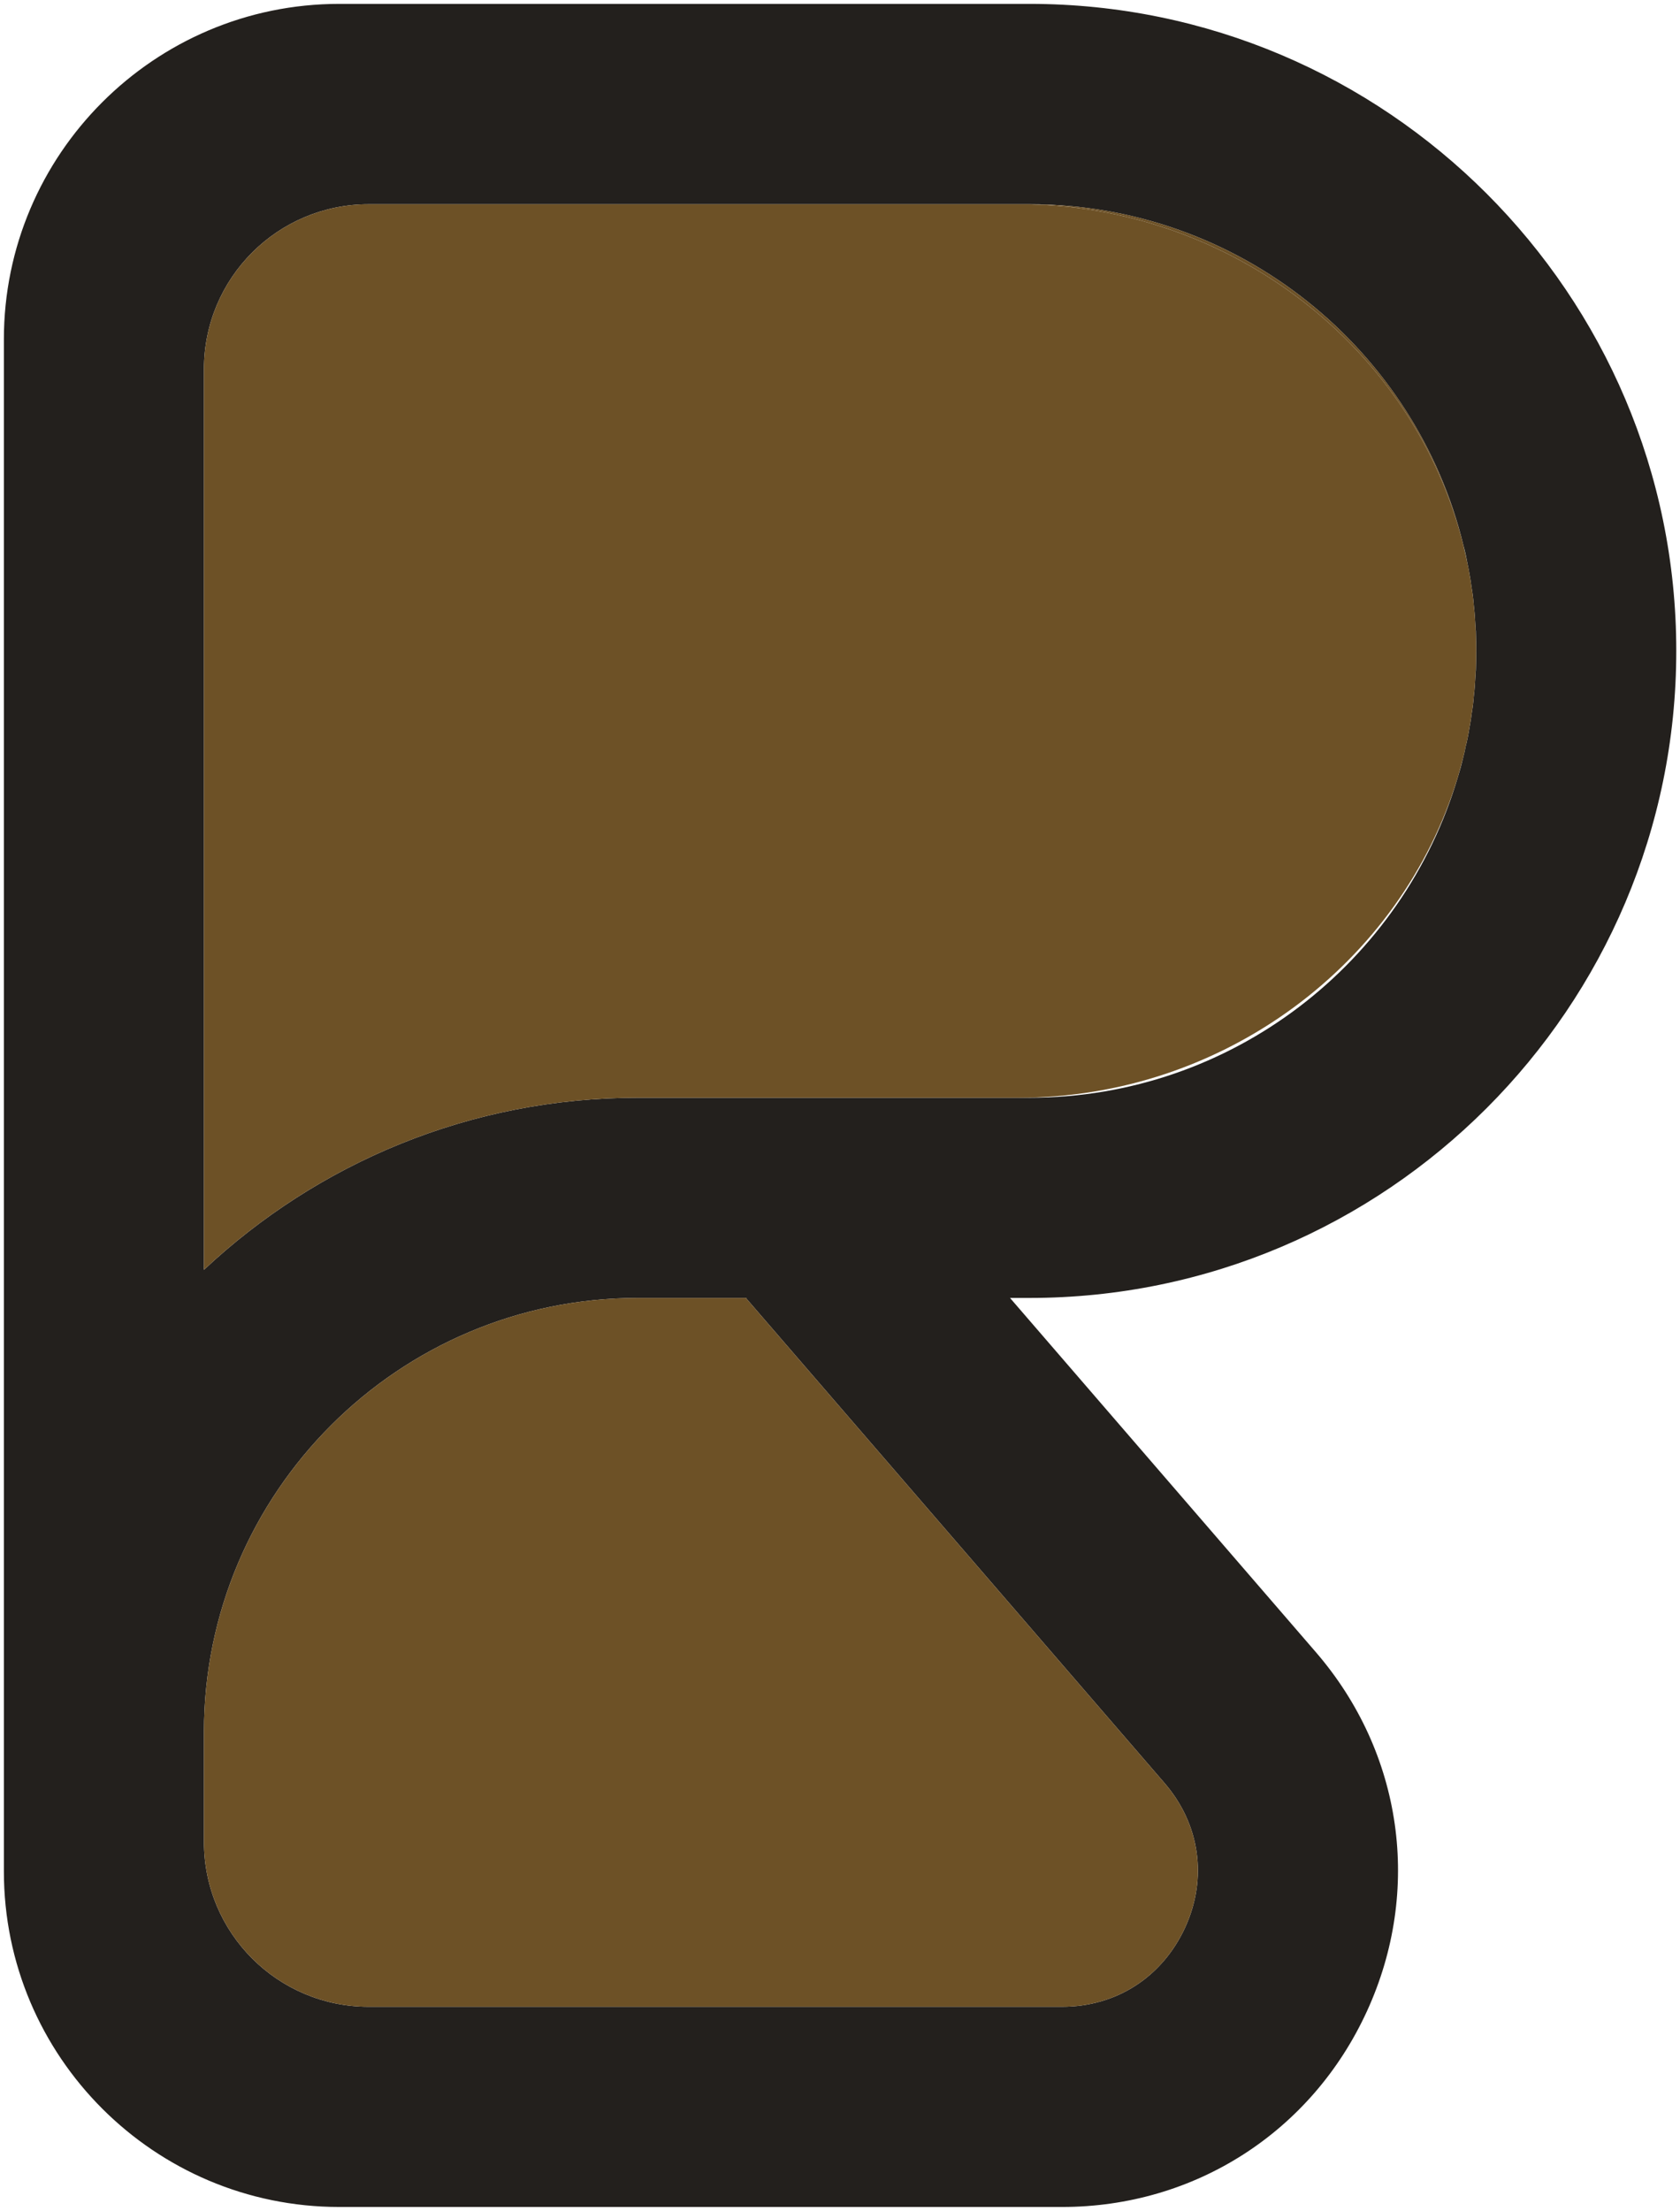 <?xml version="1.0" encoding="UTF-8"?> <svg xmlns="http://www.w3.org/2000/svg" id="Layer_2" data-name="Layer 2" viewBox="0 0 108.15 142.23"><defs><style> .cls-1 { fill: #23201d; } .cls-2 { fill: #729d9b; } .cls-3 { fill: #6d5126; } </style></defs><g id="Layer_1-2" data-name="Layer 1"><g><path class="cls-1" d="M66.28.25c22.95,0,41.63,18.67,41.63,41.62s-18.68,41.63-41.63,41.63h-1.26l19.69,22.79c5.59,6.47,6.85,15.32,3.29,23.09s-11.09,12.6-19.63,12.6H21.84c-11.91,0-21.59-9.68-21.59-21.59V21.83C.25,9.94,9.93.25,21.84.25h44.44ZM95.03,41.86c0-.37-.01-.74-.02-1.11,0-.1,0-.2-.02-.3,0-.06,0-.11-.01-.17-.02-.43-.05-.86-.1-1.29-.03-.41-.08-.81-.15-1.21-.03-.28-.08-.56-.13-.84-.04-.23-.08-.45-.13-.67-.07-.39-.15-.78-.26-1.17-3.04-12.59-14.41-21.96-27.93-21.96H23.73c-5.85,0-10.6,4.74-10.6,10.6v57.95c7.32-6.86,17.13-11.07,27.93-11.07h25.22c13.03,0,24.06-8.72,27.57-20.63.12-.39.23-.78.32-1.17.07-.26.13-.53.18-.8.05-.16.08-.33.12-.51.05-.23.09-.47.13-.71.05-.28.1-.55.13-.84.07-.4.12-.8.15-1.21.05-.42.08-.85.1-1.28.01-.06.01-.12.01-.18.01-.1.02-.2.02-.3.01-.37.02-.74.02-1.11v-.02ZM76.29,124.01c1.46-3.18.96-6.66-1.33-9.31l-26.92-31.17.03-.03h-7.01c-15.4,0-27.93,12.52-27.93,27.91v7.09c0,5.86,4.75,10.6,10.6,10.6h44.64c3.5,0,6.45-1.91,7.92-5.09Z"></path><path class="cls-2" d="M95.03,41.88c0,.37-.01.74-.02,1.11,0,.1,0,.2-.02.3.03-.47.04-.94.04-1.41Z"></path><path class="cls-3" d="M94.99,40.45c.03.47.04.94.04,1.41v.02c0,.47-.01.94-.04,1.41,0,.06,0,.12-.01.18-.02.43-.05.86-.1,1.28-.03.41-.08.81-.15,1.21-.03.28-.08.57-.13.84-.04.24-.08.47-.13.71-.04.18-.07.35-.12.51-.04.27-.11.53-.18.8-.1.39-.21.78-.32,1.17-3.64,12.03-15.14,20.63-28.28,20.63h-24.51c-10.8,0-20.61,4.21-27.93,11.07V23.74c0-5.86,4.75-10.6,10.6-10.6h41.86c13.61,0,25.47,9.23,28.62,21.96.1.39.18.77.26,1.17.05.22.1.45.13.67.05.27.1.56.13.84.07.4.12.8.15,1.21.05.42.08.86.1,1.29.01.06.01.11.01.17Z"></path><path class="cls-2" d="M94.88,44.75c.05-.42.08-.85.1-1.28-.02.43-.05.86-.1,1.28Z"></path><path class="cls-2" d="M94.73,37.78c-.03-.28-.08-.57-.13-.84.05.28.1.56.13.84Z"></path><path class="cls-2" d="M94.47,47.51c.05-.24.09-.47.13-.71-.04.24-.08.48-.13.71Z"></path><path class="cls-2" d="M94.47,36.27c-.08-.4-.16-.78-.26-1.17.11.39.19.78.26,1.17Z"></path><path class="cls-2" d="M94.17,48.82c.07-.27.14-.53.18-.8-.05.27-.11.54-.18.8Z"></path><path class="cls-3" d="M94.21,35.1c-3.15-12.73-15.01-21.96-28.62-21.96h.69c13.52,0,24.89,9.37,27.93,21.96Z"></path><path class="cls-3" d="M74.96,114.7c2.29,2.65,2.79,6.13,1.33,9.31-1.47,3.18-4.42,5.09-7.92,5.09H23.73c-5.85,0-10.6-4.74-10.6-10.6v-7.09c0-15.39,12.53-27.91,27.93-27.91h7.01l-.03.03,26.92,31.17Z"></path></g></g></svg> 